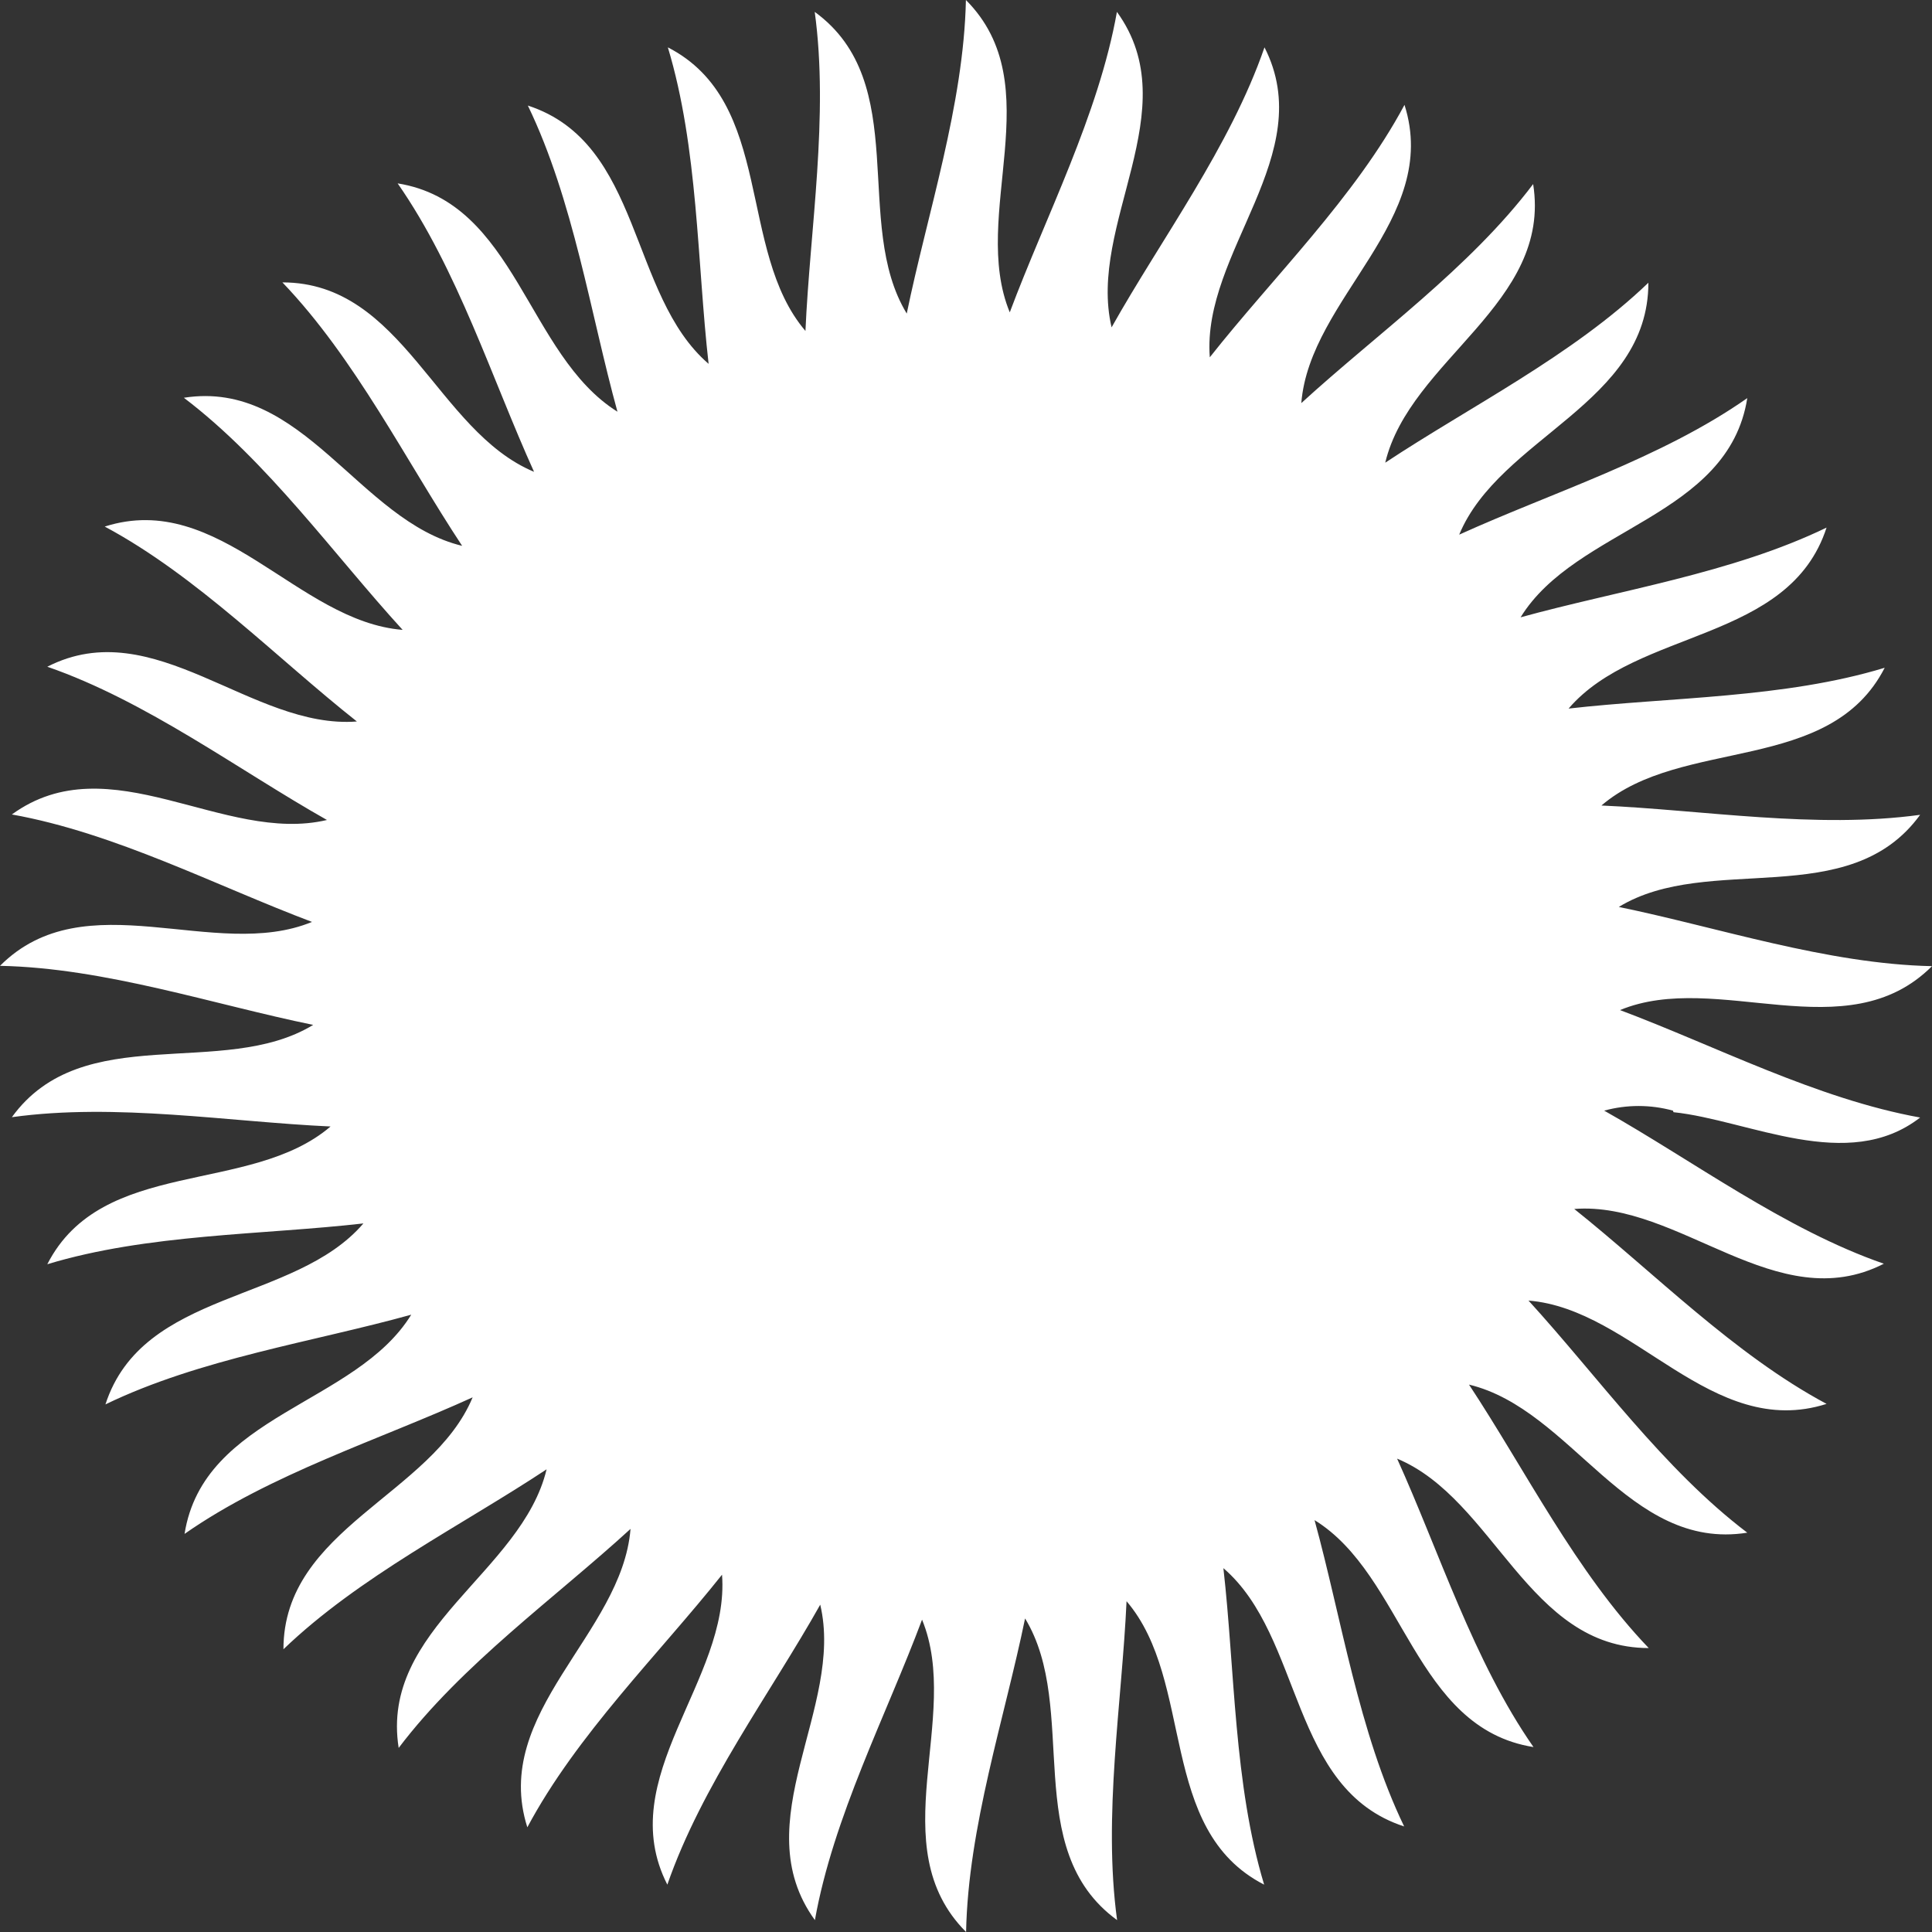<svg width="206" height="206" viewBox="0 0 206 206" fill="none" xmlns="http://www.w3.org/2000/svg">
    <rect x="0" y="0" width="206" height="206" fill="#333333" stroke="none"/>
    <path d="M178.437 118.588C186.487 119.432 197.014 125.161 204.735 119.157C193.731 117.174 182.875 111.501 172.733 107.7C183.131 103.404 196.886 112.125 206 103.018C194.795 102.78 183.223 98.887 172.605 96.703C182.215 90.846 197.161 97.308 204.735 86.88C193.621 88.404 181.591 86.366 170.753 85.888C179.335 78.544 195.107 82.62 200.957 71.2C190.229 74.469 178.015 74.322 167.25 75.552C174.586 66.996 190.779 68.52 194.758 56.255C184.654 61.139 172.587 62.938 162.134 65.821C168.039 56.219 184.287 55.19 186.304 42.449C177.135 48.874 165.453 52.528 155.587 57.008C159.915 46.598 175.759 43.036 175.759 30.147C167.672 37.913 156.742 43.348 147.701 49.334C150.342 38.318 165.49 32.369 163.472 19.627C156.705 28.587 146.747 35.655 138.752 42.981C139.65 31.745 153.661 23.446 149.755 11.181C144.473 21.059 135.744 29.541 128.995 38.097C128.133 26.861 140.659 16.469 134.827 5.049C131.159 15.661 123.824 25.465 118.524 34.903C115.92 23.887 126.666 11.714 119.092 1.267C117.13 12.283 111.463 23.152 107.667 33.305C103.376 22.895 112.087 9.125 102.991 0C102.752 11.218 98.865 22.803 96.682 33.434C90.832 23.813 97.287 8.85 86.871 1.267C88.393 12.393 86.358 24.456 85.881 35.288C78.545 26.695 82.616 10.906 71.21 5.049C74.456 15.79 74.327 28.017 75.556 38.795C67.01 31.451 68.532 15.239 56.282 11.255C61.16 21.353 62.957 33.452 65.836 43.899C56.154 37.84 55.053 21.573 42.399 19.553C48.8 28.733 52.467 40.429 56.942 50.307C46.544 45.974 42.986 30.11 30.112 30.11C37.87 38.207 43.298 49.15 49.276 58.201C38.273 55.558 32.331 40.41 19.604 42.412C28.535 49.187 35.614 59.156 42.931 67.161C31.708 66.261 23.419 52.234 11.168 56.145C21.035 61.433 29.507 70.172 38.053 76.929C26.83 77.792 16.45 65.252 5.043 71.09C15.643 74.762 25.436 82.106 34.862 87.431C23.859 90.038 11.7 79.26 1.265 86.843C12.269 88.808 23.125 94.481 33.267 98.3C22.869 102.578 9.114 93.857 0 102.982C11.205 103.202 22.777 107.113 33.395 109.279C23.785 115.136 8.839 108.673 1.265 119.12C12.379 117.578 24.409 119.616 35.247 120.112C26.665 127.456 10.893 123.361 5.043 134.8C15.771 131.55 27.985 131.678 38.75 130.448C31.414 139.004 15.221 137.48 11.242 149.745C21.328 144.861 33.413 143.08 43.848 140.179C37.943 149.781 21.695 150.81 19.678 163.552C28.847 157.144 40.529 153.49 50.395 148.992C46.067 159.402 30.222 162.964 30.222 175.853C38.31 168.086 49.24 162.652 58.281 156.667C55.64 167.683 40.492 173.631 42.509 186.373C49.276 177.432 59.234 170.345 67.23 163.019C66.332 174.255 52.321 182.554 56.227 194.837C61.508 184.941 70.238 176.385 76.986 167.903C77.848 179.139 65.323 189.531 71.155 200.951C74.822 190.357 82.158 180.535 87.458 171.098C90.062 182.114 79.315 194.286 86.889 204.733C88.852 193.717 94.518 182.848 98.314 172.695C102.606 183.123 93.895 196.875 103.009 206C103.229 194.782 107.117 183.197 109.299 172.566C115.149 182.187 108.694 197.15 119.111 204.733C117.589 193.607 119.624 181.563 120.119 170.73C127.455 179.304 123.365 195.094 134.79 200.951C131.544 190.21 131.673 177.983 130.444 167.205C138.99 174.549 137.468 190.761 149.718 194.745C144.84 184.629 143.043 172.548 140.164 162.083C149.755 167.995 150.782 184.262 163.509 186.281C157.109 177.101 153.441 165.406 148.966 155.528C159.364 159.861 162.922 175.724 175.796 175.724C168.039 167.646 162.61 156.685 156.632 147.633C167.635 150.277 173.577 165.443 186.304 163.423C177.373 156.648 170.294 146.679 162.977 138.674C174.2 139.573 182.49 153.6 194.758 149.69C184.874 144.402 176.328 135.663 167.855 128.906C179.079 128.043 189.458 140.583 200.865 134.745C190.284 131.073 180.472 123.729 171.046 118.422C173.447 117.763 175.981 117.763 178.382 118.422" fill="white"/>
</svg>
